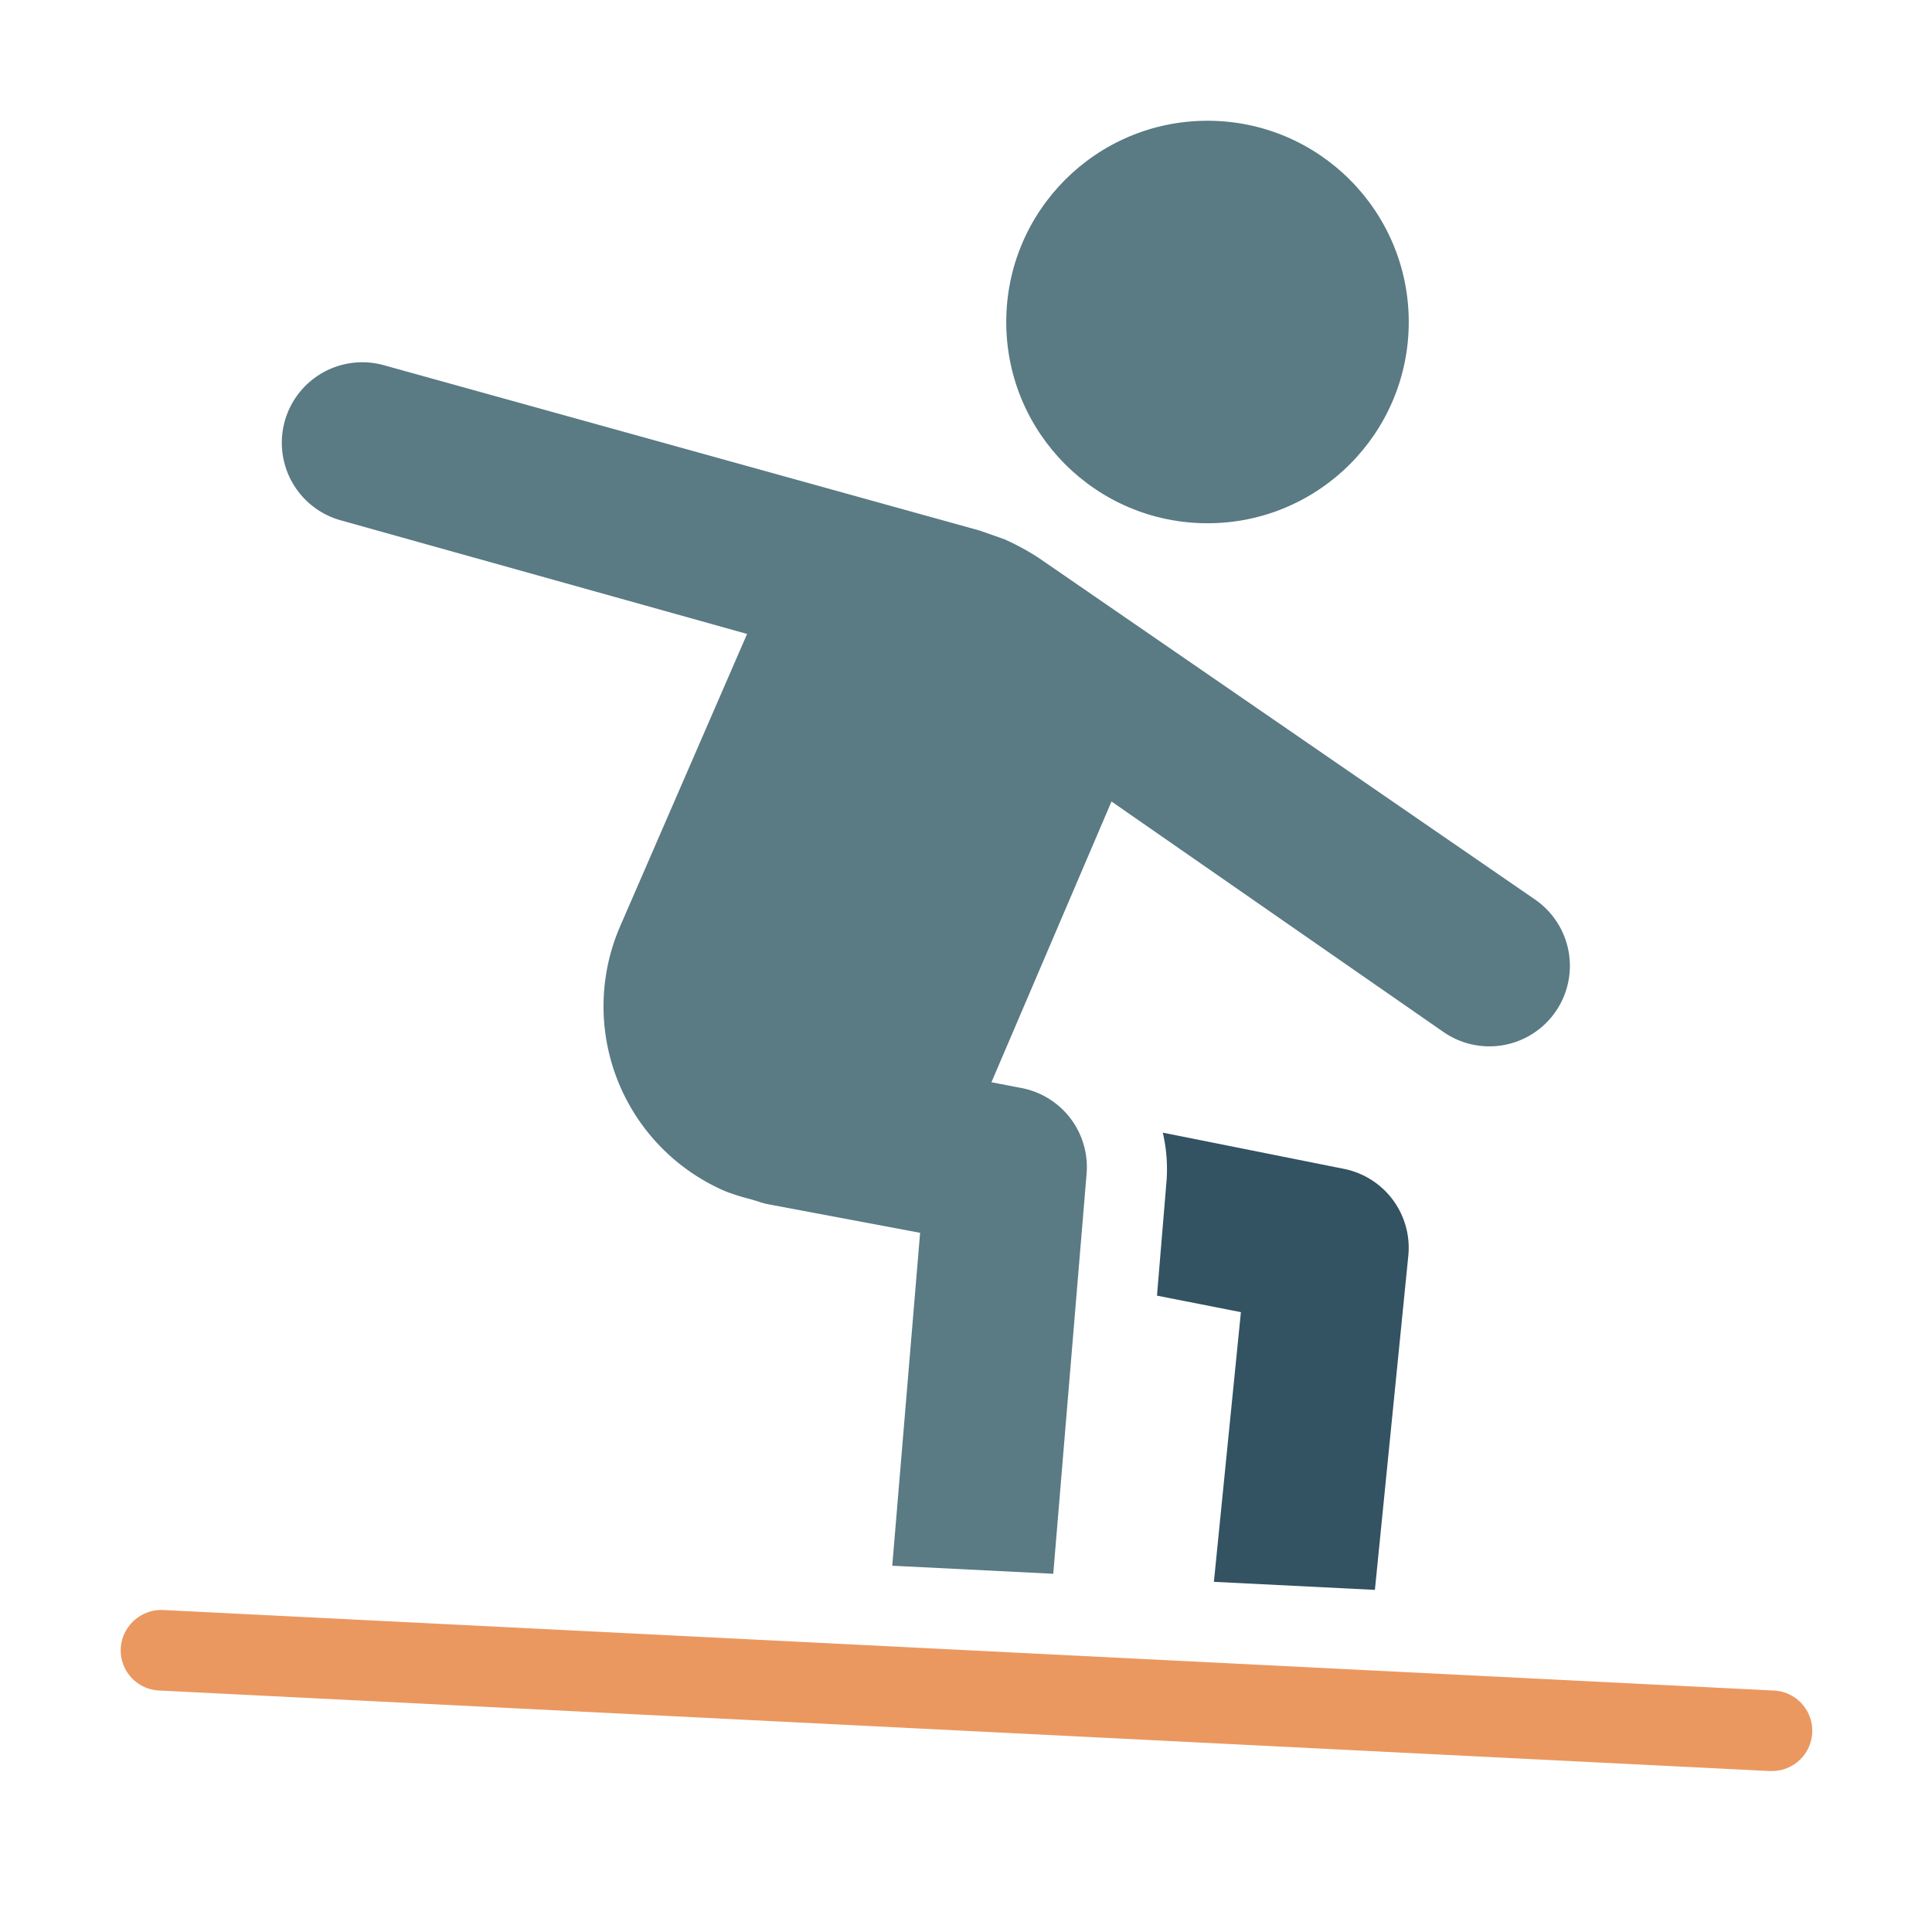 <svg xmlns="http://www.w3.org/2000/svg" viewBox="0 0 48 48" width="48" height="48"><g class="nc-icon-wrapper"><circle cx="30" cy="8" r="5" fill="#5a7a84"></circle> <path d="M30.83,32.6l-.671,6.7,4,.2.83-8.3a2,2,0,0,0-1.6-2.16l-4.5-.9a3.975,3.975,0,0,1,.094,1.193l-.238,2.857Z" fill="#335262"></path> <path d="M8.461,12.926l10.1,2.824L15.4,23.03A5,5,0,0,0,18.03,29.6a5.178,5.178,0,0,0,.614.192c.03.012.06.017.09.028.1.026.2.068.3.088l.021.006,3.805.715L22.168,38.9l4,.2.828-9.938a2,2,0,0,0-1.616-2.13l-.748-.144,2.983-6.975,8.247,5.726a2,2,0,0,0,2.282-3.286L25.783,13.845a6.475,6.475,0,0,0-.813-.441c-.107-.039-.587-.209-.644-.226L9.539,9.074a2,2,0,0,0-1.078,3.852Z" fill="#5a7a84"></path> <path d="M44,44H43.95l-40-2A1,1,0,0,1,3,40.95,1.012,1.012,0,0,1,4.05,40l40,2A1,1,0,0,1,44,44Z" fill="#ea9860"></path></g></svg>
